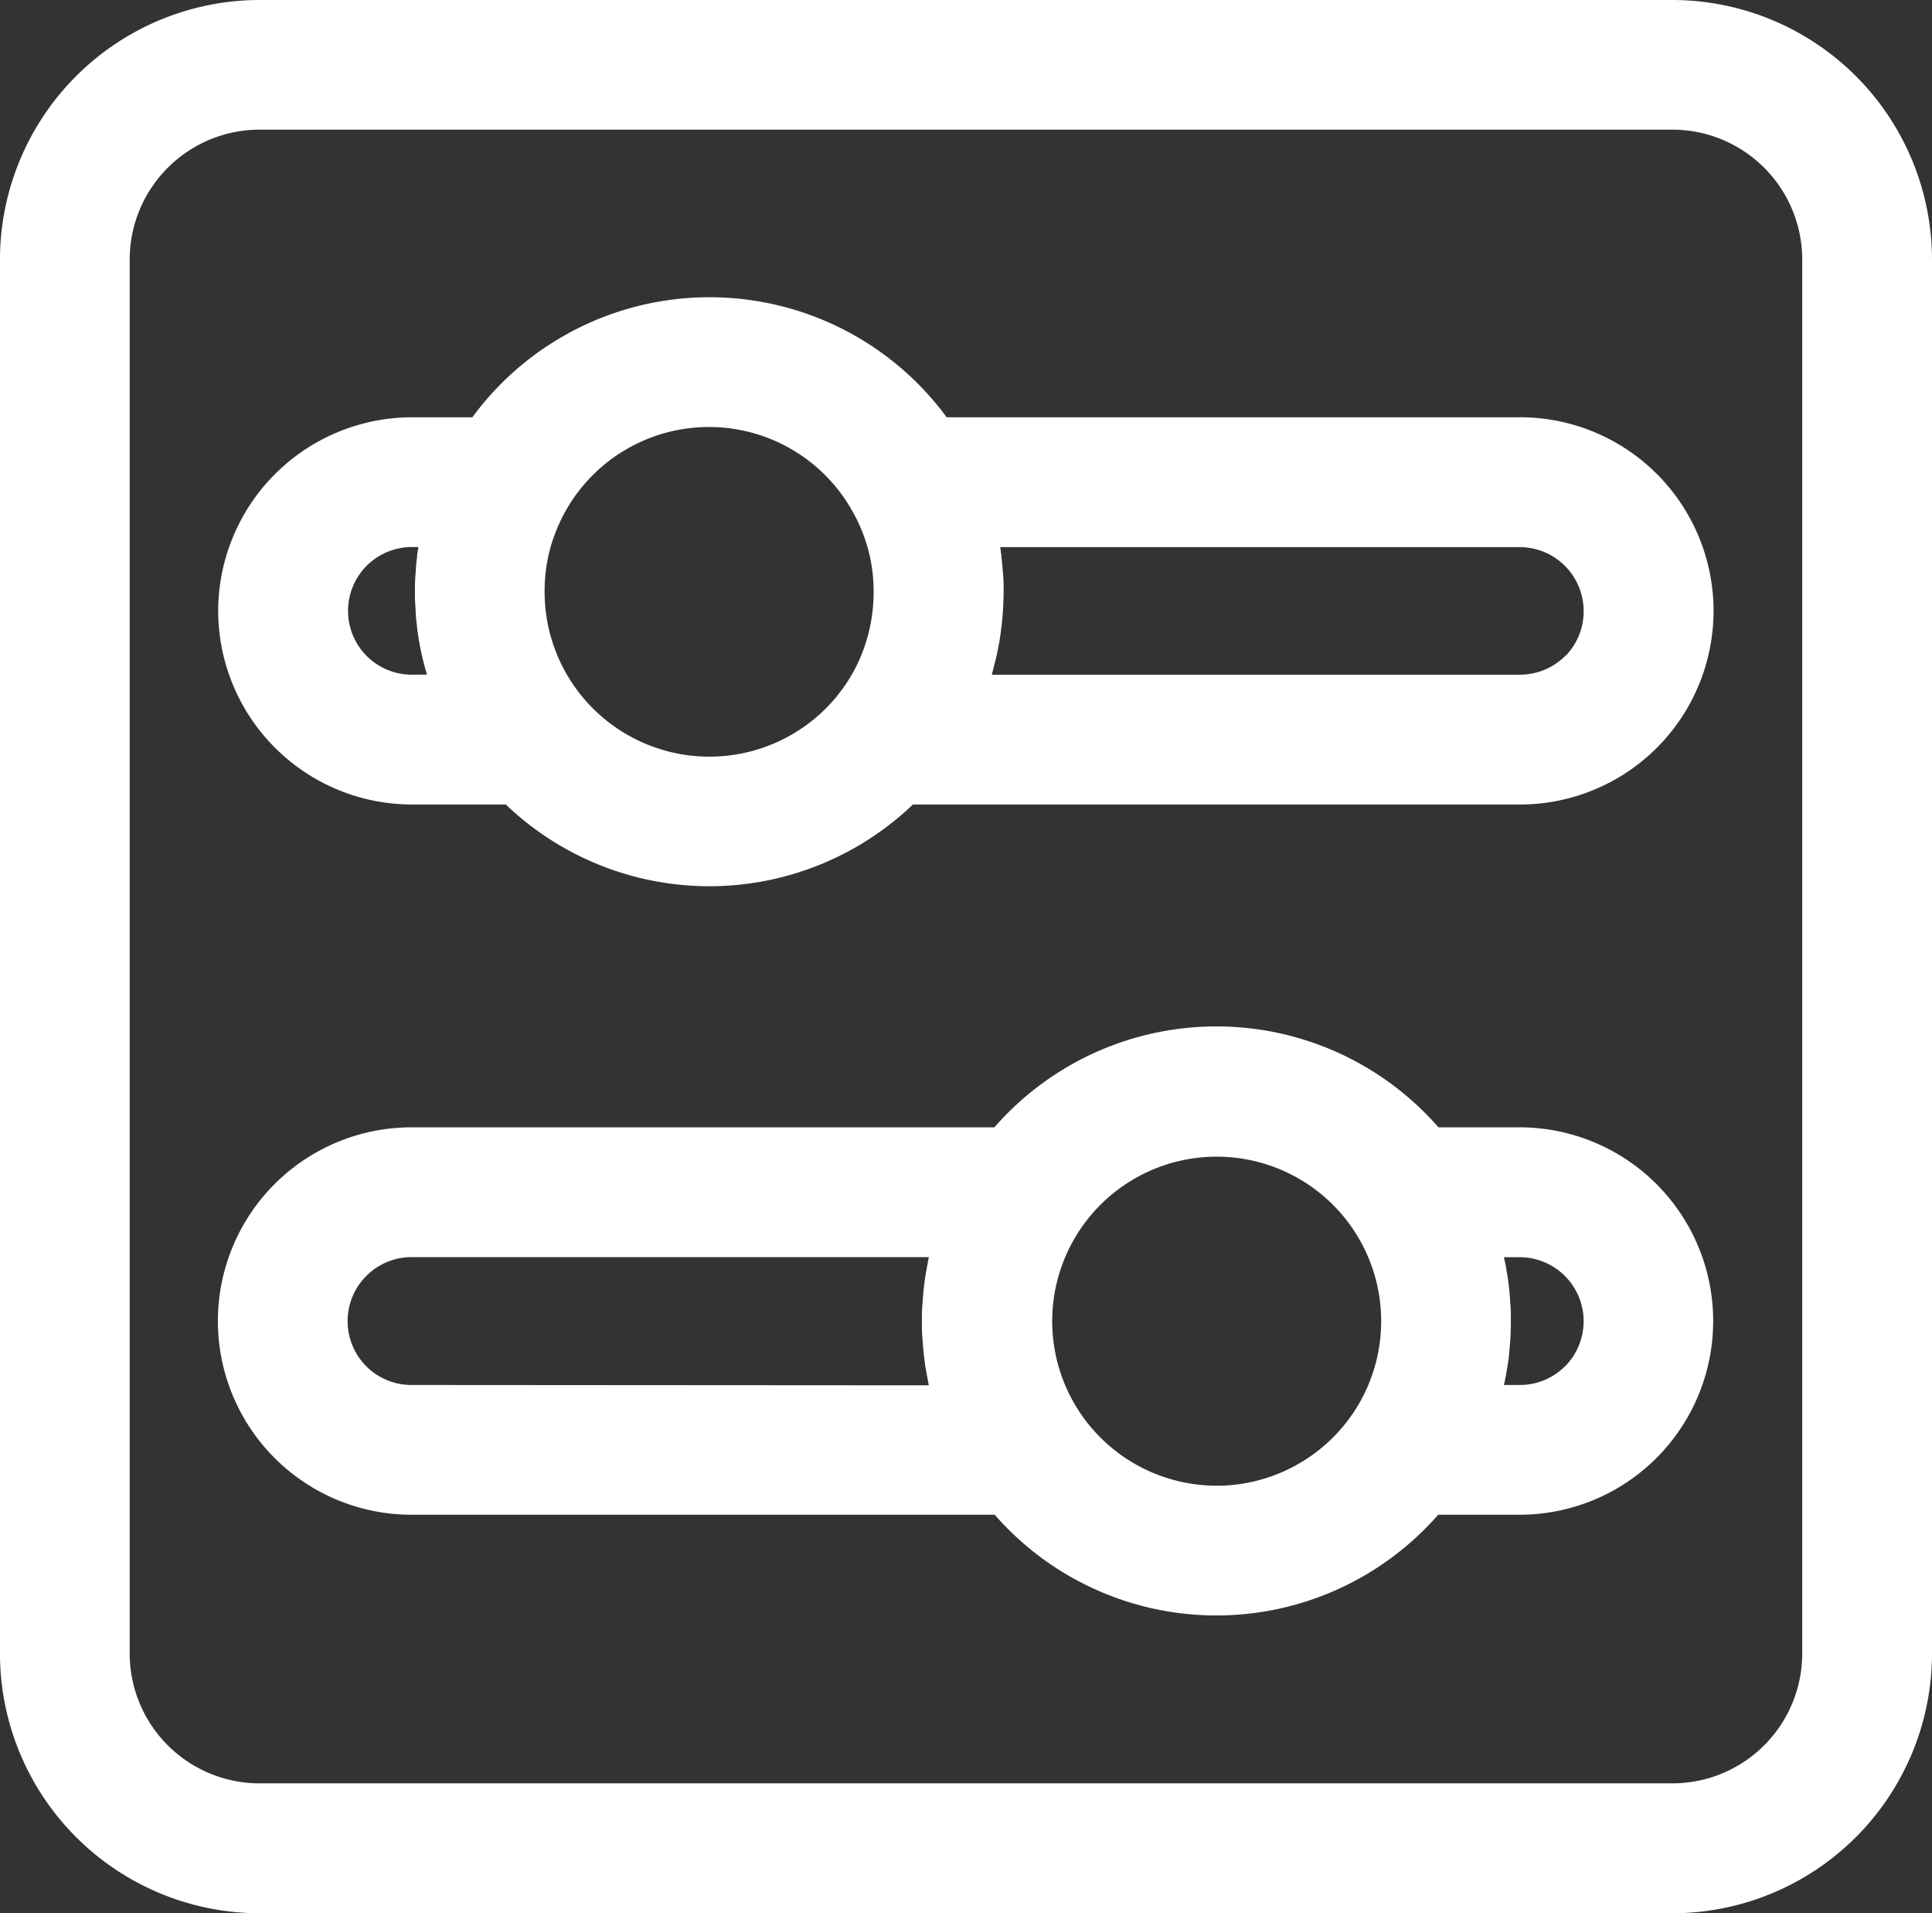 <svg xmlns="http://www.w3.org/2000/svg" width="39.643" height="39.25" viewBox="0 0 39.643 39.25"><rect x="0" y="0" width="39.643" height="39.25" fill="#333333" stroke="none"/><defs><style>.a{fill:#fff;}</style></defs><path class="a" d="M5220.733,2319.574h-28.99a5.334,5.334,0,0,0-5.327,5.326v28.6a5.334,5.334,0,0,0,5.327,5.326h28.99a5.332,5.332,0,0,0,5.327-5.326v-28.6A5.332,5.332,0,0,0,5220.733,2319.574Zm2.664,33.924a2.665,2.665,0,0,1-2.664,2.663h-28.99a2.667,2.667,0,0,1-2.665-2.663v-28.6a2.668,2.668,0,0,1,2.665-2.664h28.99a2.666,2.666,0,0,1,2.664,2.664Z" transform="translate(-5186.417 -2319.574)"/><g transform="translate(4.477 6.098)"><path class="a" d="M5226.577,2340.357h-11.763a6.039,6.039,0,0,0-9.733,0h-1.241a3.98,3.98,0,0,0-3.974,3.973,3.978,3.978,0,0,0,3.974,3.971h1.928a6.04,6.04,0,0,0,8.353,0h12.456a3.972,3.972,0,1,0,0-7.945Zm-22.737,5.281a1.309,1.309,0,1,1,0-2.619h.133c0,.032-.01.07-.014.1a.75.75,0,0,0-.014.124c-.017.1-.021.209-.028.313-.012.126-.014.253-.014.38,0,.089,0,.176.007.265s.009.2.018.294c.008.07.017.139.023.212a5.847,5.847,0,0,0,.141.723c.018.063.035.13.055.193,0,0,0,.011,0,.013Zm9.167-.273q-.045.1-.1.2a3.4,3.4,0,0,1-.238.375c-.042.057-.087.117-.135.174a.152.152,0,0,0-.024.027,3.381,3.381,0,0,1-5.946-2.2,3.335,3.335,0,0,1,.1-.836,2.93,2.93,0,0,1,.13-.4,3.019,3.019,0,0,1,.175-.379s0,0,0,0a3.372,3.372,0,0,1,5.934,0,3.292,3.292,0,0,1,.412,1.611A3.411,3.411,0,0,1,5213.007,2345.365Zm14.5-.113a1.318,1.318,0,0,1-.935.386h-10.833c.014-.042.022-.086.035-.129v-.007a4.75,4.75,0,0,0,.11-.49.023.023,0,0,0,.006-.02c.015-.086.027-.173.038-.26s.021-.159.026-.236c.01-.1.018-.2.021-.294s.008-.176.008-.265c0-.127,0-.254-.014-.38-.008-.1-.015-.21-.029-.312a.962.962,0,0,0-.015-.124c0-.033-.008-.07-.014-.1h10.661a1.312,1.312,0,0,1,1.312,1.311A1.3,1.3,0,0,1,5227.512,2345.252Z" transform="translate(-5199.866 -2337.894)"/></g><g transform="translate(17.122 14.143)"><path class="a" d="M5237.876,2362.238l-.021.026c.008-.009.017-.017.023-.026.047-.057.1-.117.138-.174C5237.966,2362.12,5237.921,2362.181,5237.876,2362.238Z" transform="translate(-5237.854 -2362.063)"/></g><g transform="translate(4.471 21.058)"><path class="a" d="M5226.56,2384.909h-1.666a6.048,6.048,0,0,0-9.112,0h-11.959a3.974,3.974,0,0,0,0,7.948h11.965a6.043,6.043,0,0,0,9.1,0h1.669a3.974,3.974,0,0,0,0-7.948Zm-6.221,7.352a3.375,3.375,0,1,1,2.8-1.484A3.385,3.385,0,0,1,5220.338,2392.262Zm-16.516-2.066a1.31,1.31,0,0,1-.925-2.24,1.3,1.3,0,0,1,.925-.383h10.614c-.02.1-.038.2-.056.3-.006.036-.012.073-.02.114-.01.08-.02.16-.03.239-.01.11-.018.219-.027.329s-.009.223-.009.333,0,.223.009.333.017.22.027.329c.011.08.02.16.03.24.008.04.014.076.02.113.018.1.036.2.056.3Zm23.669-.386a1.305,1.305,0,0,1-.932.386h-.321c.006-.038.018-.073.021-.11.014-.057.023-.114.032-.17.021-.116.04-.232.052-.353,0-.037.007-.076.01-.114.006-.076.012-.152.017-.231.006-.11.009-.223.009-.333s0-.223-.009-.333-.012-.219-.027-.329c-.012-.126-.03-.25-.053-.372a2.126,2.126,0,0,0-.045-.23.221.221,0,0,0-.009-.047h.324a1.314,1.314,0,0,1,.932,2.238Z" transform="translate(-5199.849 -2382.839)"/></g></svg>